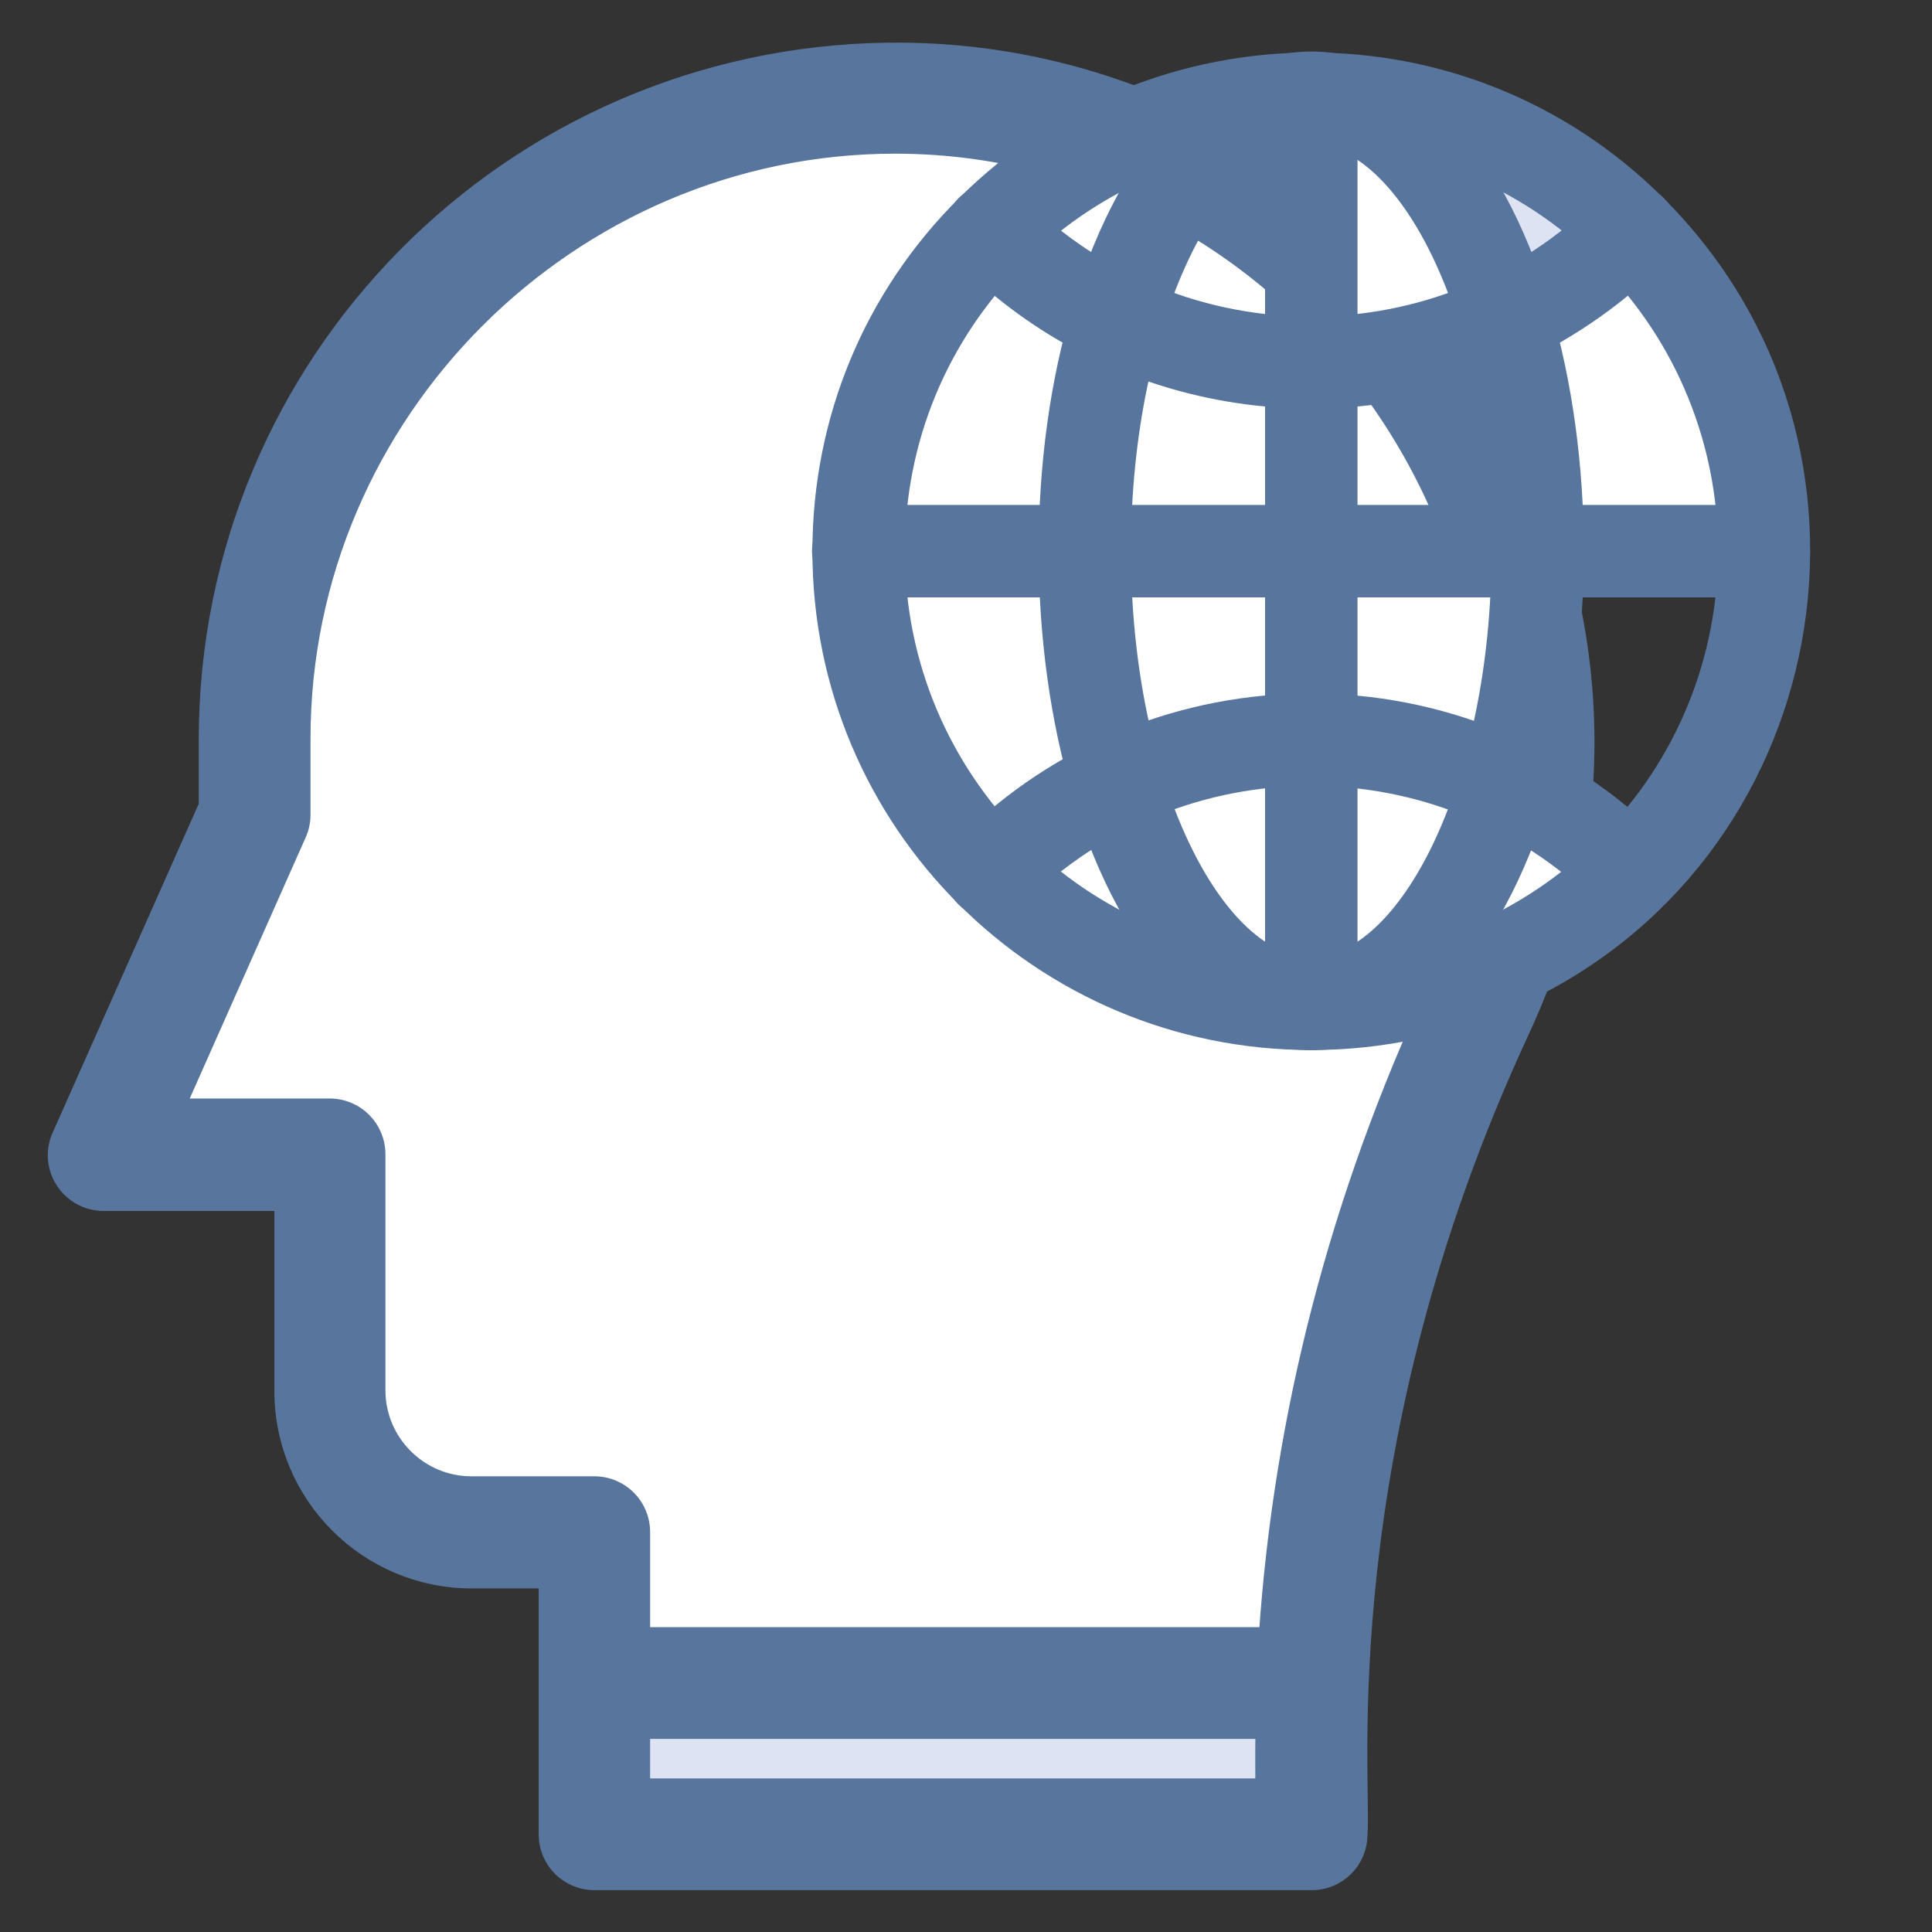 <svg width="27" height="27" viewBox="0 0 27 27" fill="none" xmlns="http://www.w3.org/2000/svg">
<rect x="0" y="0" width="27" height="27" fill="#333333" stroke="none"/>
<g clip-path="url(#clip0_1912_31010)">
<path d="M15.949 8.999C15.107 8.999 14.307 9.189 13.588 9.532C14.065 11.134 14.948 12.211 15.949 12.214V8.999C16.798 8.999 17.595 9.189 18.315 9.534C17.838 11.139 16.953 12.219 15.949 12.219V12.214C14.434 12.213 13.06 11.603 12.066 10.609C12.498 10.164 13.014 9.802 13.583 9.532C13.336 8.706 13.19 7.742 13.19 6.708L15.949 6.704V8.999ZM21.455 6.704C21.455 8.225 20.841 9.605 19.837 10.604C19.395 10.162 18.881 9.8 18.315 9.534C18.559 8.703 18.705 7.734 18.705 6.704H21.455ZM12.062 2.804C12.499 3.242 13.017 3.608 13.588 3.878C13.34 4.705 13.194 5.669 13.194 6.704H10.443C10.443 5.183 11.058 3.803 12.062 2.804ZM18.319 3.873C18.558 4.704 18.704 5.669 18.704 6.704H15.954V4.408C16.803 4.408 17.599 4.218 18.319 3.873ZM15.949 4.404C15.105 4.404 14.304 4.214 13.583 3.869C14.065 2.273 14.941 1.194 15.949 1.193V4.404Z" fill="#DDE3F3"/>
<path d="M18.345 23.525C18.314 24.206 18.329 24.608 18.329 25.634H8.304V23.525C8.33 23.525 7.654 23.525 18.345 23.525Z" fill="#DDE3F3"/>
<path d="M20.656 14.114C19.279 17.077 18.466 20.268 18.339 23.525C7.658 23.525 8.334 23.525 8.304 23.525V21.416H6.586C5.494 21.416 4.605 20.532 4.605 19.434V16.137H1.449L3.558 11.391V10.334C3.558 5.426 7.506 1.432 12.404 1.366C18.847 1.295 23.425 8.149 20.656 14.114Z" fill="white"/>
<path d="M12.405 0.848C7.212 0.92 3.03 5.137 3.03 10.34V11.285L0.967 15.929C0.809 16.28 1.068 16.671 1.45 16.671H4.087V19.44C4.087 20.823 5.21 21.945 6.592 21.945H7.781V25.634C7.781 25.929 8.014 26.163 8.309 26.163H18.329C18.624 26.163 18.858 25.929 18.858 25.634C18.924 24.892 18.395 20.243 21.139 14.339C24.142 7.86 19.127 0.762 12.405 0.848ZM17.796 25.106H8.832V24.049H17.801C17.791 24.384 17.796 24.501 17.796 25.106ZM20.179 13.887C18.812 16.824 18.029 19.883 17.836 22.992H8.832V21.412C8.832 21.117 8.599 20.883 8.304 20.883H6.587C5.789 20.883 5.133 20.233 5.133 19.43V16.133C5.133 15.838 4.9 15.604 4.605 15.604H2.263L4.041 11.6C4.071 11.534 4.087 11.458 4.087 11.387V10.33C4.082 5.686 7.897 1.895 12.511 1.895C18.532 1.9 22.76 8.338 20.179 13.887Z" fill="#58769D" stroke="#58769D" stroke-width="0.235"/>
<path fill-rule="evenodd" clip-rule="evenodd" d="M12.403 0.714C19.22 0.626 24.309 7.823 21.262 14.396C19.897 17.332 19.347 19.956 19.129 21.938C19.02 22.928 18.994 23.758 18.991 24.387C18.99 24.662 18.994 24.897 18.996 25.093C18.997 25.122 18.997 25.149 18.997 25.177C19 25.379 19.002 25.539 18.993 25.641C18.99 26.007 18.697 26.298 18.33 26.298H8.31C7.94 26.298 7.646 26.004 7.646 25.635V22.081H6.592C5.136 22.081 3.952 20.897 3.952 19.441V16.806H1.45C0.973 16.806 0.646 16.316 0.844 15.875C0.844 15.875 0.844 15.874 0.844 15.875L2.895 11.257V10.34C2.895 5.063 7.137 0.786 12.403 0.714ZM12.407 0.984C19.035 0.899 23.976 7.898 21.017 14.282C19.638 17.25 19.081 19.903 18.86 21.908C18.75 22.91 18.724 23.751 18.721 24.386C18.72 24.663 18.724 24.901 18.726 25.096C18.727 25.125 18.727 25.153 18.727 25.18C18.73 25.393 18.731 25.538 18.724 25.623L18.723 25.635C18.723 25.855 18.55 26.028 18.33 26.028H8.31C8.089 26.028 7.916 25.855 7.916 25.635V21.811H6.592C5.285 21.811 4.222 20.748 4.222 19.441V16.536H1.45C1.165 16.536 0.974 16.244 1.09 15.985L3.165 11.314V10.34C3.165 5.211 7.287 1.054 12.407 0.984ZM12.512 2.03C7.972 2.03 4.217 5.761 4.222 10.33V11.387C4.222 11.476 4.203 11.571 4.164 11.656C4.164 11.656 4.164 11.657 4.164 11.657L2.471 15.469H4.605C4.975 15.469 5.269 15.764 5.269 16.133V19.43C5.269 20.158 5.864 20.749 6.587 20.749H8.304C8.674 20.749 8.968 21.043 8.968 21.412V22.857H17.71C17.918 19.774 18.702 16.742 20.057 13.83C22.596 8.373 18.436 2.035 12.512 2.03ZM3.952 10.33C3.947 5.611 7.824 1.76 12.512 1.76C18.63 1.766 22.925 8.304 20.302 13.944C18.942 16.866 18.163 19.908 17.971 23.001L17.964 23.127H8.698V21.412C8.698 21.192 8.525 21.019 8.304 21.019H6.587C5.715 21.019 4.999 20.308 4.999 19.43V16.133C4.999 15.913 4.826 15.739 4.605 15.739H2.055L3.919 11.544C3.94 11.497 3.952 11.44 3.952 11.387V10.33ZM8.698 23.914H17.94L17.936 24.053C17.929 24.288 17.929 24.413 17.93 24.678C17.931 24.79 17.931 24.926 17.931 25.106V25.241H8.698V23.914ZM8.968 24.184V24.971H17.661C17.661 24.858 17.661 24.764 17.66 24.683C17.66 24.471 17.659 24.345 17.663 24.184H8.968Z" fill="#58769D"/>
<path d="M0.844 15.875C0.646 16.316 0.973 16.806 1.45 16.806H3.952V19.441C3.952 20.897 5.136 22.081 6.592 22.081H7.646V25.635C7.646 26.004 7.94 26.298 8.31 26.298H18.33C18.697 26.298 18.99 26.007 18.993 25.641C19.002 25.539 19 25.379 18.997 25.177C18.997 25.149 18.997 25.122 18.996 25.093C18.994 24.897 18.99 24.662 18.991 24.387C18.994 23.758 19.02 22.928 19.129 21.938C19.347 19.956 19.897 17.332 21.262 14.396C24.309 7.823 19.22 0.626 12.403 0.714C7.137 0.786 2.895 5.063 2.895 10.34V11.257L0.844 15.875ZM0.844 15.875C0.844 15.875 0.844 15.874 0.844 15.875ZM12.407 0.984C19.035 0.899 23.976 7.898 21.017 14.282C19.638 17.25 19.081 19.903 18.86 21.908C18.75 22.91 18.724 23.751 18.721 24.386C18.72 24.663 18.724 24.901 18.726 25.096C18.727 25.125 18.727 25.153 18.727 25.18C18.73 25.393 18.731 25.538 18.724 25.623L18.723 25.635C18.723 25.855 18.55 26.028 18.33 26.028H8.31C8.089 26.028 7.916 25.855 7.916 25.635V21.811H6.592C5.285 21.811 4.222 20.748 4.222 19.441V16.536H1.45C1.165 16.536 0.974 16.244 1.09 15.985L3.165 11.314V10.34C3.165 5.211 7.287 1.054 12.407 0.984ZM4.222 10.33C4.217 5.761 7.972 2.03 12.512 2.03C18.436 2.035 22.596 8.373 20.057 13.83C18.702 16.742 17.918 19.774 17.71 22.857H8.968V21.412C8.968 21.043 8.674 20.749 8.304 20.749H6.587C5.864 20.749 5.269 20.158 5.269 19.43V16.133C5.269 15.764 4.975 15.469 4.605 15.469H2.471L4.164 11.657C4.164 11.657 4.164 11.656 4.164 11.656C4.203 11.571 4.222 11.476 4.222 11.387V10.33ZM12.512 1.76C7.824 1.76 3.947 5.611 3.952 10.33V11.387C3.952 11.44 3.94 11.497 3.919 11.544L2.055 15.739H4.605C4.826 15.739 4.999 15.913 4.999 16.133V19.43C4.999 20.308 5.715 21.019 6.587 21.019H8.304C8.525 21.019 8.698 21.192 8.698 21.412V23.127H17.964L17.971 23.001C18.163 19.908 18.942 16.866 20.302 13.944C22.925 8.304 18.63 1.766 12.512 1.76ZM8.698 23.914H17.94L17.936 24.053C17.929 24.288 17.929 24.413 17.93 24.678C17.931 24.79 17.931 24.926 17.931 25.106V25.241H8.698V23.914ZM8.968 24.971V24.184H17.663C17.659 24.345 17.66 24.471 17.66 24.683C17.661 24.764 17.661 24.858 17.661 24.971H8.968Z" stroke="#58769D" stroke-width="0.235"/>
<path d="M24.652 7.703H21.491C21.491 6.514 21.329 5.401 21.039 4.456C21.689 4.146 22.284 3.725 22.787 3.227C23.94 4.365 24.652 5.95 24.652 7.703Z" fill="white"/>
<path d="M18.325 7.703H21.485C21.485 8.892 21.323 10.005 21.033 10.95C20.21 10.559 19.29 10.335 18.314 10.335V7.703H18.325Z" fill="white"/>
<path d="M22.791 3.216C22.282 3.724 21.693 4.141 21.043 4.446C20.494 2.601 19.478 1.361 18.324 1.361C20.062 1.371 21.647 2.083 22.791 3.216Z" fill="#DDE3F3"/>
<path d="M21.039 10.949C21.689 11.259 22.284 11.681 22.787 12.179C22.253 12.712 21.618 13.154 20.917 13.47C20.124 13.83 19.24 14.028 18.32 14.028C19.479 14.028 20.485 12.799 21.039 10.949Z" fill="white"/>
<path d="M21.039 4.455C20.216 4.847 19.296 5.07 18.32 5.07V1.371C19.479 1.371 20.485 2.611 21.039 4.455Z" fill="white"/>
<path d="M18.324 10.34V14.029C17.171 14.029 16.159 12.789 15.605 10.944C16.429 10.558 17.353 10.34 18.324 10.34Z" fill="white"/>
<path d="M18.325 5.061V7.698H15.164C15.164 6.509 15.327 5.396 15.616 4.451C16.429 4.842 17.354 5.061 18.325 5.061Z" fill="white"/>
<path d="M18.324 1.371C17.17 1.371 16.159 2.611 15.605 4.455C14.955 4.145 14.361 3.724 13.857 3.226C15.026 2.052 16.611 1.371 18.324 1.371Z" fill="white"/>
<path d="M15.159 7.702C15.159 8.891 15.322 10.004 15.611 10.949C14.961 11.259 14.367 11.681 13.864 12.179C12.715 11.03 12.004 9.445 12.004 7.697L15.159 7.702Z" fill="white"/>
<path d="M22.414 12.556C20.153 10.3 16.485 10.3 14.223 12.556C14.015 12.765 13.685 12.765 13.477 12.556C13.268 12.348 13.273 12.018 13.477 11.809C16.154 9.137 20.489 9.147 23.156 11.809C23.364 12.018 23.364 12.348 23.156 12.556C22.953 12.765 22.623 12.765 22.414 12.556Z" fill="#58769D" stroke="#58769D" stroke-width="0.235"/>
<path d="M13.482 3.597C13.274 3.388 13.274 3.058 13.482 2.85C13.691 2.641 14.021 2.641 14.229 2.85C16.495 5.111 20.164 5.101 22.42 2.85C22.628 2.641 22.959 2.641 23.167 2.85C23.375 3.058 23.37 3.388 23.167 3.597C22.618 4.145 21.973 4.598 21.272 4.933C18.665 6.163 15.54 5.649 13.482 3.597Z" fill="#58769D" stroke="#58769D" stroke-width="0.235"/>
<path d="M24.65 8.231H11.993C11.699 8.231 11.465 7.992 11.465 7.702C11.465 7.408 11.699 7.174 11.993 7.174H24.65C24.945 7.174 25.179 7.408 25.179 7.702C25.179 7.992 24.94 8.231 24.65 8.231Z" fill="#58769D" stroke="#58769D" stroke-width="0.235"/>
<path d="M18.325 14.558C18.031 14.558 17.797 14.324 17.797 14.029V1.372C17.797 1.077 18.031 0.844 18.325 0.844C18.62 0.844 18.854 1.083 18.854 1.372V14.029C18.849 14.324 18.615 14.558 18.325 14.558Z" fill="#58769D" stroke="#58769D" stroke-width="0.235"/>
<path d="M18.325 14.557C14.54 14.557 11.471 11.493 11.471 7.703C11.471 5.869 12.187 4.141 13.488 2.85C16.15 0.203 20.474 0.168 23.162 2.85C26.582 6.26 25.485 12.017 21.145 13.958C20.251 14.354 19.306 14.557 18.325 14.557ZM14.23 3.597C13.127 4.695 12.528 6.153 12.528 7.703C12.528 10.909 15.119 13.501 18.325 13.501C19.9 13.501 21.354 12.87 22.421 11.809C24.697 9.542 24.697 5.858 22.421 3.592C20.144 1.321 16.481 1.351 14.23 3.597Z" fill="#58769D" stroke="#58769D" stroke-width="0.235"/>
<path d="M15.104 11.097C14.479 9.008 14.473 6.387 15.104 4.298C16.485 -0.316 20.164 -0.316 21.546 4.298C22.171 6.387 22.176 9.008 21.546 11.097C20.159 15.716 16.485 15.71 15.104 11.097ZM18.325 1.9C16.999 1.9 15.688 4.41 15.688 7.697C15.688 10.975 16.999 13.495 18.325 13.495C19.651 13.495 20.962 10.985 20.962 7.697C20.957 4.42 19.656 1.9 18.325 1.9Z" fill="#58769D" stroke="#58769D" stroke-width="0.235"/>
</g>
<defs>
<clipPath id="clip0_1912_31010">
<rect width="27" height="27" fill="white"/>
</clipPath>
</defs>
</svg>
